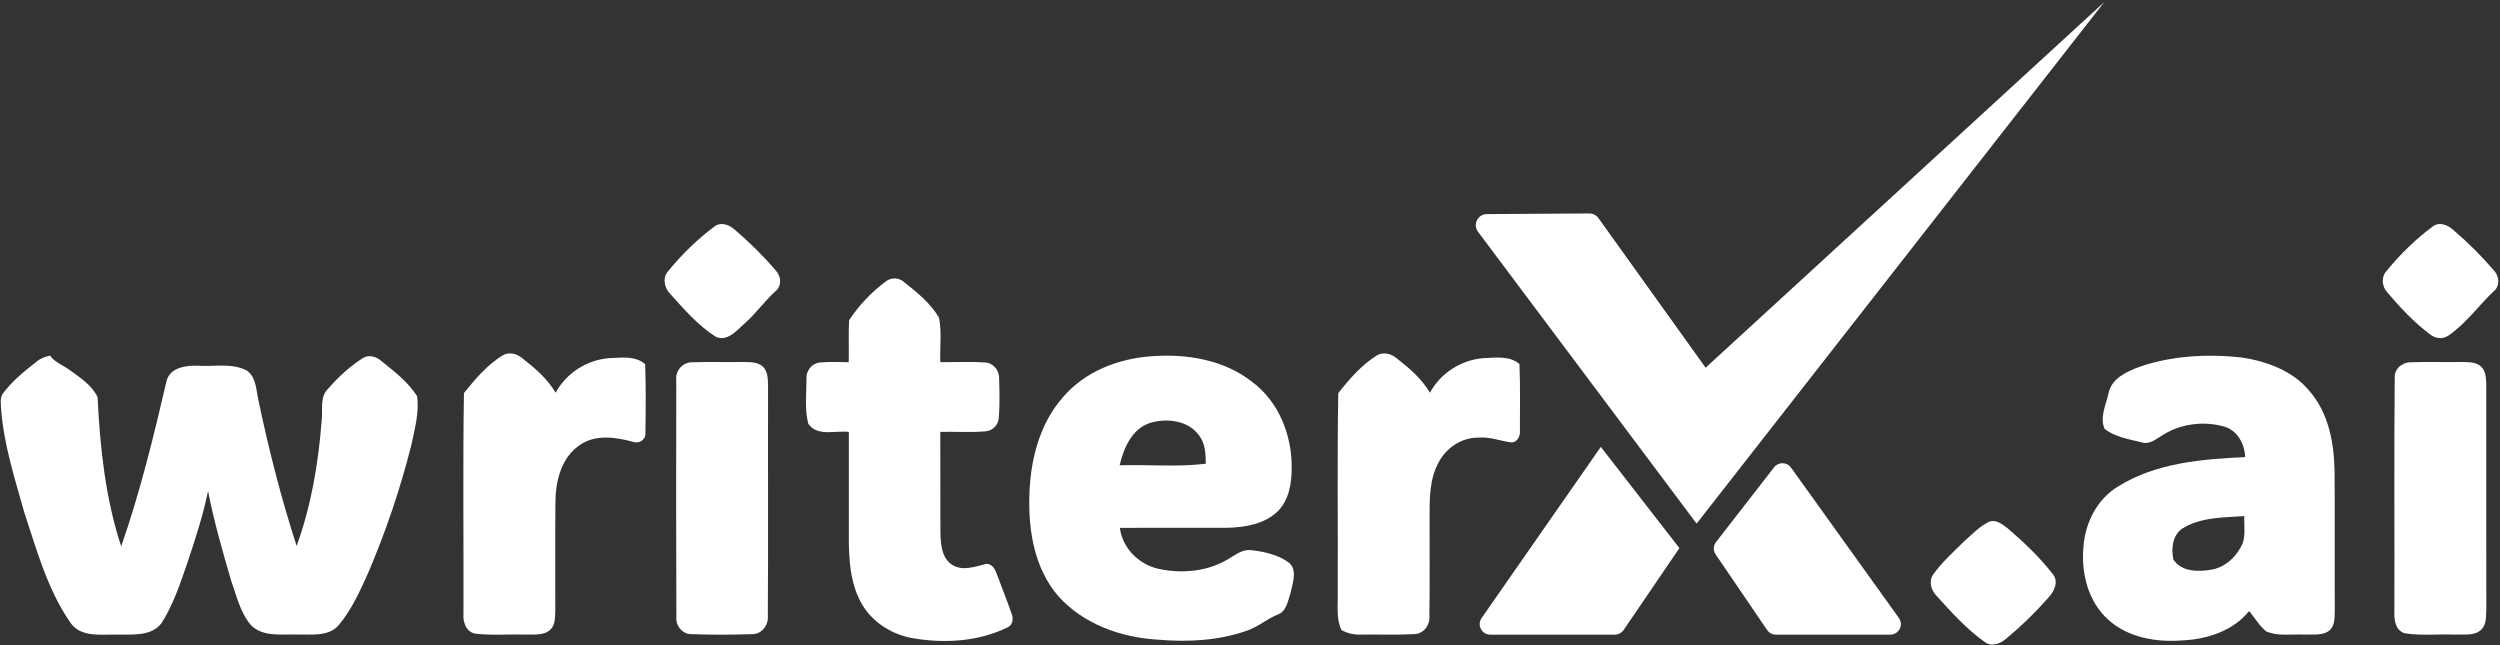 <svg width="248" height="64" viewBox="0 0 248 64" fill="none" xmlns="http://www.w3.org/2000/svg">
<rect x="0" y="0" width="248" height="64" fill="#333333" stroke="none"/>
<g clip-path="url(#clip0_33_419)">
<path d="M70.996 22.383C71.638 22.008 72.392 22.345 72.896 22.792C74.344 24.029 75.709 25.375 76.946 26.822C77.432 27.338 77.562 28.142 77.105 28.724C75.874 29.799 74.951 31.174 73.705 32.235C72.991 32.898 72.078 33.898 71.005 33.408C69.262 32.295 67.886 30.713 66.518 29.188C65.899 28.592 65.677 27.551 66.301 26.874C67.672 25.202 69.247 23.657 70.996 22.383Z" fill="white"/>
<path d="M241.453 22.377C242.092 22.014 242.835 22.346 243.338 22.787C244.796 24.026 246.16 25.381 247.403 26.836C247.874 27.338 247.999 28.151 247.565 28.713C245.952 30.194 244.694 32.057 242.861 33.302C242.317 33.674 241.569 33.587 241.074 33.178C239.479 31.988 238.106 30.523 236.825 29.007C236.284 28.436 236.189 27.479 236.741 26.886C238.114 25.199 239.698 23.657 241.453 22.377Z" fill="white"/>
<path d="M87.851 27.932C88.369 27.508 89.173 27.517 89.672 27.972C90.962 28.995 92.303 30.073 93.148 31.506C93.439 32.95 93.217 34.455 93.278 35.922C94.749 35.939 96.227 35.856 97.695 35.959C98.499 35.98 99.118 36.709 99.112 37.49C99.147 38.827 99.19 40.174 99.077 41.505C99.019 42.182 98.433 42.748 97.753 42.788C96.267 42.915 94.769 42.811 93.278 42.84C93.29 46.155 93.269 49.467 93.29 52.781C93.316 53.94 93.387 55.358 94.483 56.05C95.487 56.655 96.652 56.237 97.69 55.972C98.3 55.791 98.687 56.39 98.855 56.877C99.361 58.212 99.887 59.541 100.355 60.893C100.546 61.354 100.471 62.014 99.959 62.23C97.071 63.651 93.7 63.85 90.563 63.311C88.264 62.928 86.117 61.449 85.174 59.293C84.35 57.537 84.232 55.569 84.203 53.66C84.203 50.058 84.203 46.451 84.203 42.846C82.879 42.684 81.06 43.342 80.176 42.027C79.811 40.566 80.002 39.029 80.005 37.536C79.964 36.778 80.531 36.046 81.303 35.965C82.263 35.858 83.228 35.928 84.191 35.931C84.232 34.541 84.148 33.149 84.234 31.762C85.2 30.301 86.434 28.984 87.851 27.932Z" fill="white"/>
<path d="M3.626 35.876C4.007 35.545 4.49 35.398 4.97 35.27C5.433 35.968 6.285 36.225 6.927 36.717C7.959 37.461 9.116 38.217 9.68 39.395C9.919 44.382 10.454 49.432 12.021 54.202C13.889 48.853 15.233 43.335 16.514 37.825C16.841 36.426 18.506 36.233 19.703 36.282C21.293 36.378 23.025 35.991 24.496 36.761C25.45 37.464 25.41 38.753 25.655 39.796C26.676 44.639 27.899 49.446 29.425 54.159C30.865 50.196 31.582 45.987 31.903 41.793C32.054 40.704 31.672 39.381 32.571 38.536C33.565 37.398 34.693 36.354 35.968 35.539C36.569 35.141 37.335 35.369 37.835 35.818C39.122 36.85 40.478 37.894 41.374 39.294C41.603 40.926 41.134 42.56 40.805 44.148C39.712 48.487 38.275 52.735 36.514 56.849C35.702 58.656 34.875 60.498 33.589 62.025C32.582 63.181 30.891 62.91 29.524 62.951C27.968 62.882 26.095 63.236 24.887 62.005C23.826 60.757 23.47 59.108 22.932 57.601C22.074 54.664 21.218 51.715 20.64 48.709C20.145 51.112 19.382 53.45 18.607 55.776C17.899 57.837 17.205 59.947 16.034 61.801C15.011 63.17 13.1 62.922 11.594 62.951C10.006 62.916 7.971 63.273 6.953 61.723C4.69 58.434 3.629 54.519 2.391 50.775C1.463 47.455 0.393 44.134 0.119 40.681C0.101 40.102 -0.058 39.436 0.353 38.948C1.261 37.749 2.452 36.801 3.626 35.876Z" fill="white"/>
<path d="M49.871 35.245C50.502 34.89 51.271 35.08 51.797 35.524C53.057 36.504 54.306 37.571 55.118 38.963C56.162 37.017 58.218 35.7 60.421 35.528C61.624 35.487 63.014 35.259 64 36.127C64.081 38.407 64.061 40.693 64.023 42.972C64.072 43.627 63.381 44.054 62.791 43.829C61.1 43.373 59.131 43.07 57.585 44.102C55.726 45.299 55.127 47.633 55.098 49.712C55.061 53.335 55.095 56.958 55.084 60.582C55.046 61.224 55.11 61.985 54.589 62.466C53.916 63.098 52.927 62.902 52.089 62.954C50.441 62.899 48.787 63.052 47.148 62.859C46.22 62.685 45.902 61.683 45.977 60.855C46 53.568 45.908 46.279 46.023 38.995C47.139 37.591 48.333 36.202 49.871 35.245Z" fill="white"/>
<path d="M114.099 41.949C112.284 42.523 111.468 44.457 111.067 46.155C113.914 46.071 116.791 46.347 119.618 46.002C119.601 45.045 119.578 44.001 118.959 43.212C117.904 41.704 115.756 41.453 114.099 41.949ZM105.463 39.384C107.62 36.858 110.925 35.573 114.186 35.343C117.681 35.069 121.439 35.677 124.247 37.908C126.866 39.868 128.17 43.2 128.135 46.408C128.135 47.951 127.87 49.66 126.695 50.775C125.38 52.003 123.501 52.312 121.766 52.355C118.207 52.364 114.649 52.343 111.09 52.364C111.336 54.344 112.934 55.964 114.857 56.41C117.254 56.955 119.934 56.696 122.026 55.343C122.657 54.972 123.299 54.485 124.076 54.571C125.424 54.718 126.84 55.032 127.933 55.871C128.722 56.687 128.199 57.906 128.011 58.863C127.748 59.63 127.615 60.679 126.725 60.971C125.672 61.406 124.802 62.184 123.718 62.553C120.882 63.562 117.806 63.712 114.828 63.452C111.188 63.239 107.458 61.904 104.987 59.14C102.665 56.462 102.023 52.767 102.11 49.331C102.174 45.794 103.061 42.09 105.463 39.384Z" fill="white"/>
<path d="M136.603 35.245C137.216 34.899 137.974 35.072 138.497 35.502C139.769 36.487 141.035 37.557 141.848 38.963C142.894 37.014 144.953 35.694 147.161 35.528C148.364 35.484 149.737 35.259 150.729 36.112C150.827 38.303 150.767 40.497 150.775 42.687C150.845 43.27 150.477 43.999 149.795 43.869C148.734 43.71 147.699 43.304 146.612 43.414C144.941 43.408 143.397 44.477 142.669 45.95C141.79 47.605 141.813 49.533 141.813 51.355C141.804 54.603 141.845 57.852 141.796 61.1C141.885 62.003 141.2 62.913 140.258 62.905C138.526 63.003 136.789 62.925 135.057 62.951C134.357 62.983 133.669 62.841 133.065 62.49C132.527 61.342 132.741 60.051 132.703 58.832C132.738 52.219 132.637 45.604 132.758 38.995C133.868 37.588 135.068 36.204 136.603 35.245Z" fill="white"/>
<path d="M216.448 52.455C215.494 53.142 215.373 54.453 215.604 55.52C216.446 56.751 218.082 56.733 219.397 56.505C220.661 56.286 221.71 55.367 222.294 54.257C222.846 53.329 222.58 52.216 222.638 51.196C220.548 51.34 218.284 51.291 216.448 52.455ZM212.158 36.418C215.422 35.273 218.964 35.092 222.381 35.461C224.873 35.847 227.443 36.778 229.088 38.776C230.999 40.952 231.543 43.944 231.589 46.748C231.627 51.358 231.586 55.969 231.609 60.578C231.589 61.242 231.635 62.011 231.115 62.516C230.418 63.1 229.429 62.905 228.591 62.953C227.333 62.882 225.995 63.152 224.81 62.633C224.124 62.072 223.67 61.29 223.113 60.613C221.517 62.599 218.918 63.426 216.448 63.53C213.896 63.726 211.117 63.256 209.163 61.495C207.122 59.693 206.425 56.802 206.685 54.176C206.865 51.816 208.067 49.464 210.155 48.233C213.887 45.918 218.429 45.541 222.719 45.345C222.676 44.024 221.927 42.644 220.571 42.298C218.573 41.75 216.33 42.033 214.569 43.142C213.907 43.526 213.237 44.163 212.41 43.866C211.169 43.572 209.811 43.344 208.784 42.557C208.261 41.425 208.926 40.119 209.177 38.972C209.484 37.55 210.921 36.882 212.158 36.418Z" fill="white"/>
<path d="M68.718 35.936C70.395 35.879 72.078 35.939 73.757 35.91C74.422 35.931 75.194 35.89 75.706 36.395C76.206 36.91 76.168 37.68 76.192 38.346C76.168 45.932 76.22 53.525 76.168 61.111C76.244 62.017 75.564 62.928 74.61 62.907C72.601 62.974 70.58 62.982 68.57 62.905C67.657 62.907 66.995 62.031 67.096 61.155C67.061 53.372 67.073 45.587 67.088 37.804C66.955 36.812 67.692 35.902 68.718 35.936Z" fill="white"/>
<path d="M239.155 35.936C240.846 35.876 242.54 35.939 244.234 35.91C244.891 35.931 245.654 35.896 246.157 36.398C246.597 36.842 246.611 37.505 246.637 38.09C246.643 45.489 246.628 52.888 246.643 60.29C246.597 61.023 246.715 61.901 246.14 62.466C245.46 63.1 244.466 62.902 243.625 62.954C241.936 62.885 240.23 63.083 238.562 62.824C237.582 62.533 237.484 61.42 237.524 60.567C237.548 52.879 237.484 45.189 237.556 37.502C237.49 36.597 238.29 35.931 239.155 35.936Z" fill="white"/>
<path d="M197.211 51.81C197.931 51.432 198.642 52.009 199.192 52.433C200.79 53.813 202.34 55.281 203.638 56.949C204.24 57.69 203.794 58.639 203.236 59.247C201.935 60.728 200.519 62.109 199.001 63.368C198.426 63.85 197.567 64.199 196.893 63.691C195.095 62.418 193.606 60.76 192.132 59.137C191.577 58.581 191.293 57.679 191.776 56.984C192.643 55.771 193.762 54.765 194.823 53.721C195.581 53.047 196.298 52.283 197.211 51.81Z" fill="white"/>
<path d="M146.974 61.313L158.8 44.331L166.597 54.372L161.062 62.498C160.867 62.784 160.541 62.956 160.194 62.956H147.836C146.989 62.956 146.491 62.006 146.974 61.313Z" fill="white"/>
<path d="M188.369 61.301L177.671 46.389C177.262 45.819 176.418 45.803 175.988 46.357L170.23 53.772C169.952 54.13 169.936 54.625 170.192 55L175.299 62.498C175.495 62.784 175.82 62.956 176.167 62.956H187.515C188.369 62.956 188.866 61.993 188.369 61.301Z" fill="white"/>
<path d="M146.62 22.991L168.303 51.942L208.751 0.197L169.197 36.476L158.563 21.633C158.355 21.343 158.019 21.172 157.661 21.174L147.495 21.238C146.592 21.243 146.08 22.27 146.62 22.991Z" fill="white"/>
</g>
<defs>
<clipPath id="clip0_33_419">
<rect width="248" height="64" fill="white"/>
</clipPath>
</defs>
</svg>
